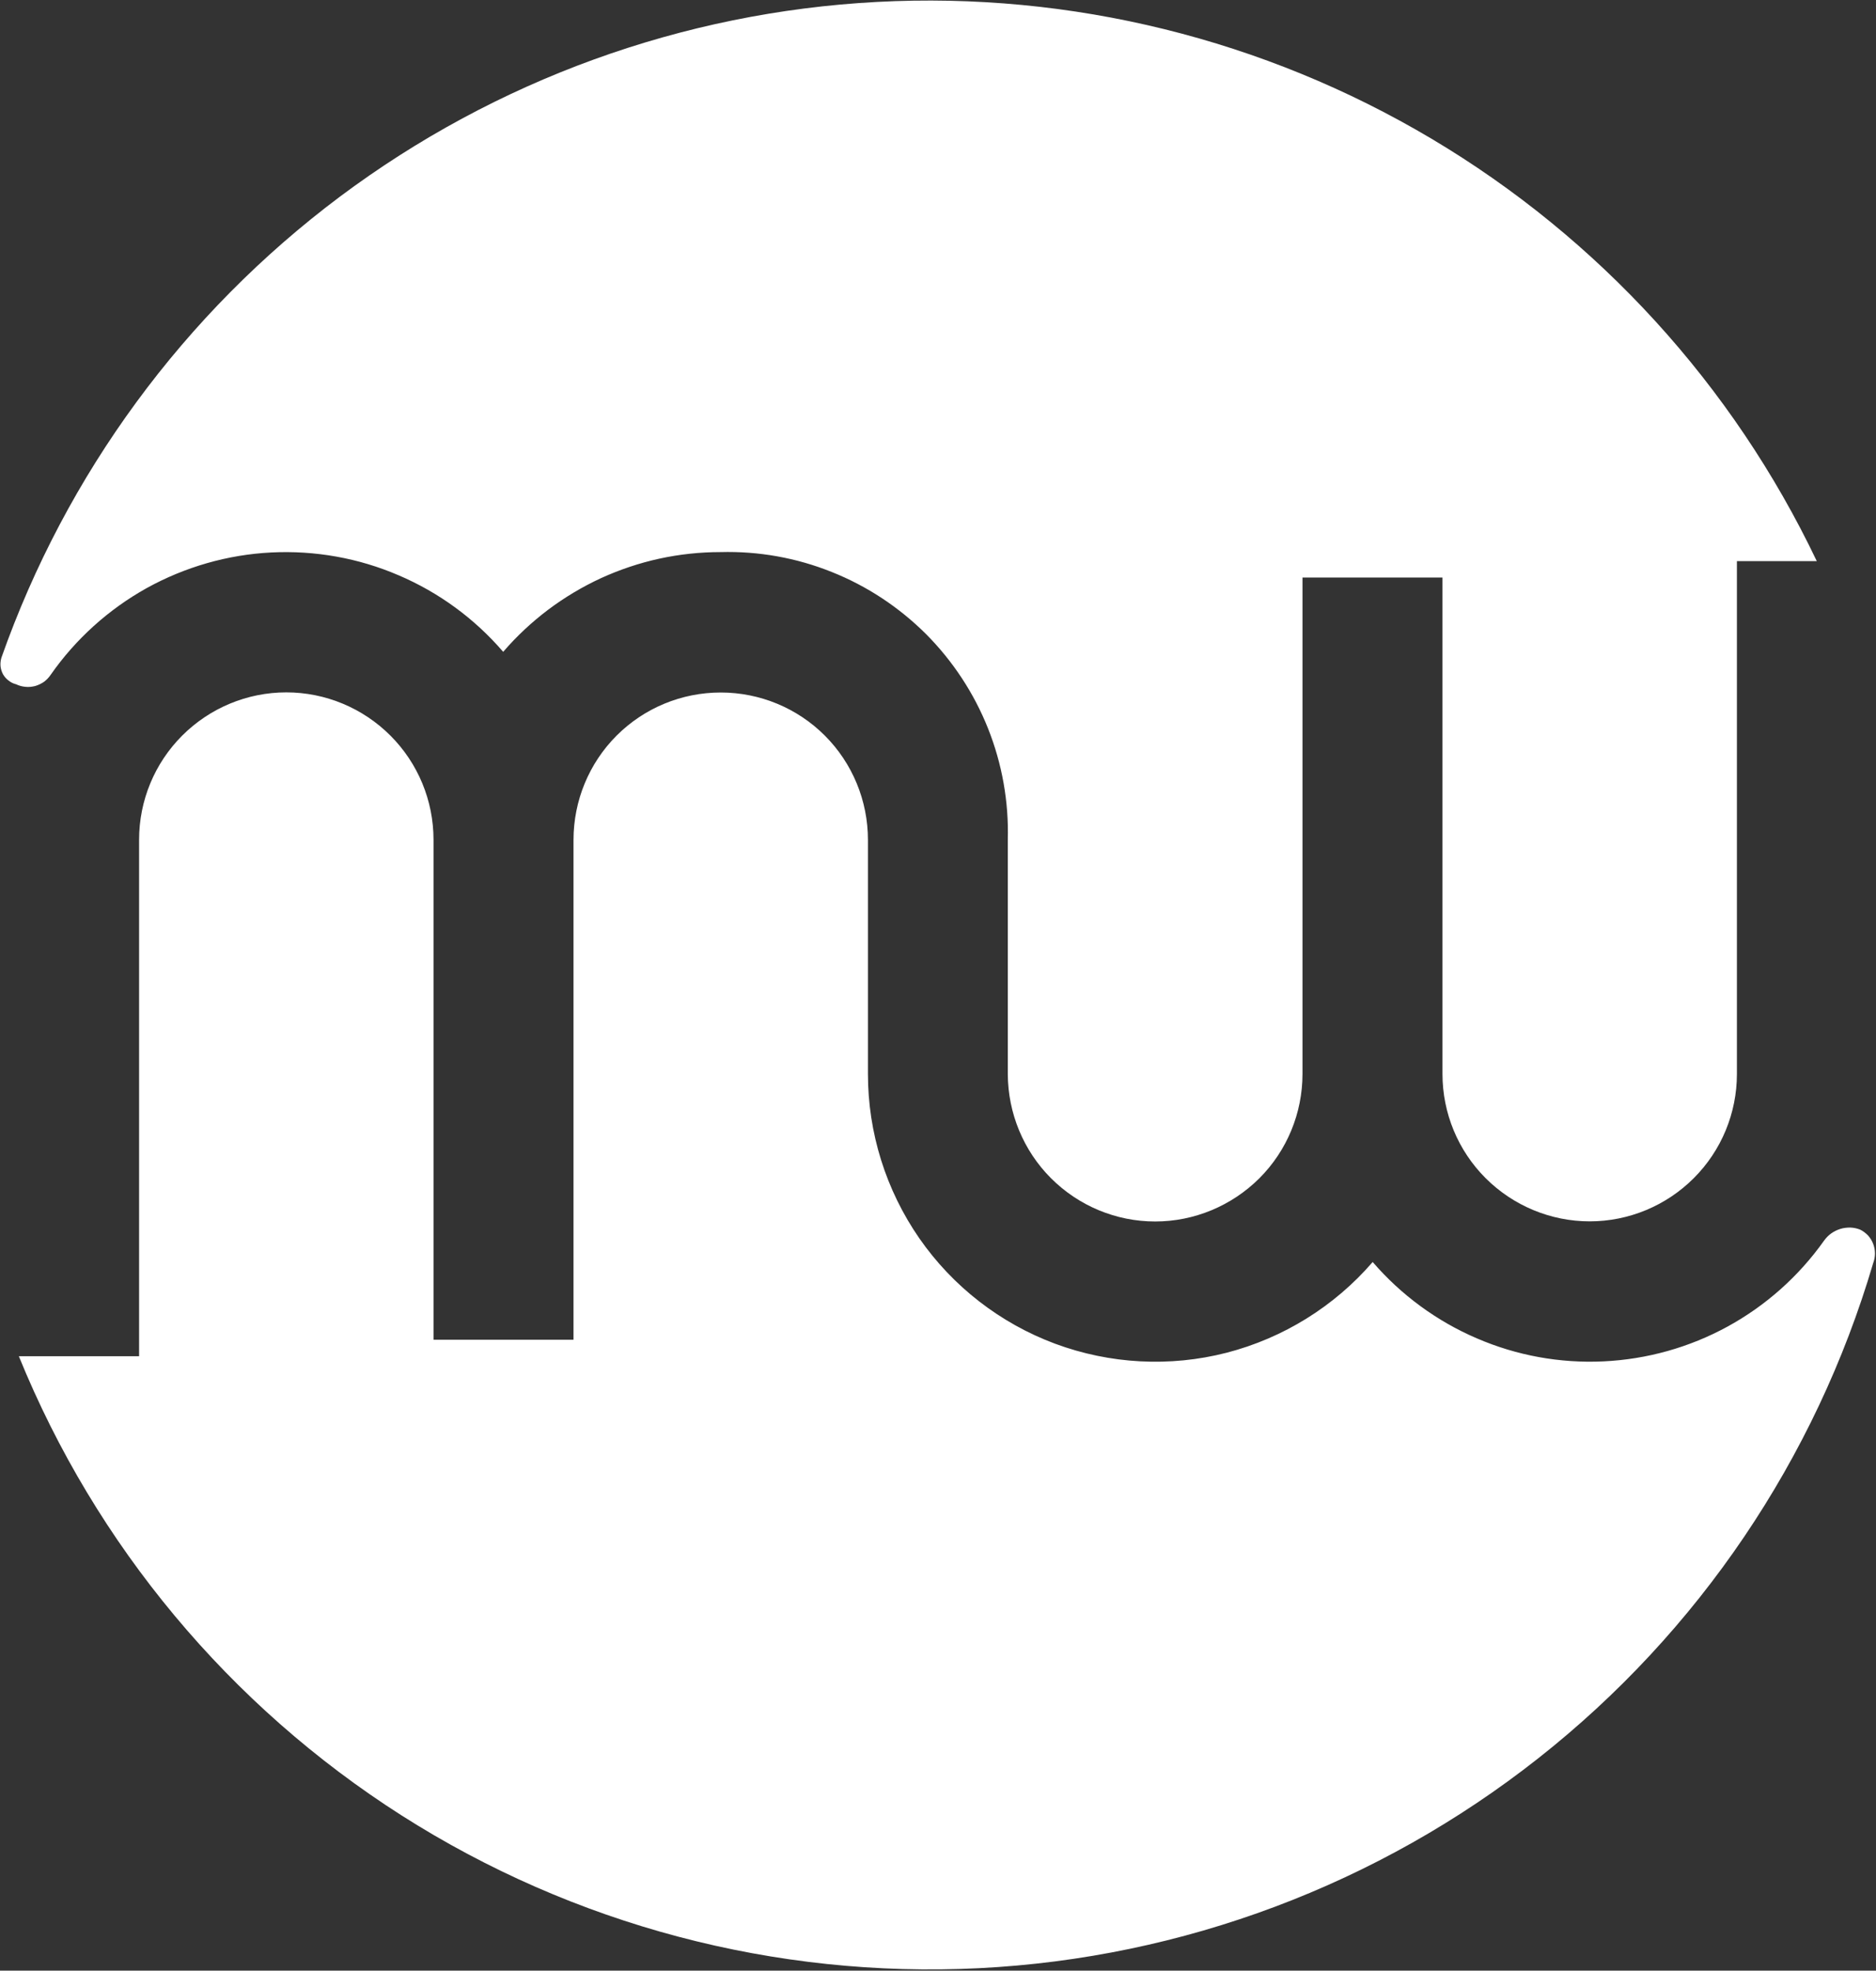 <svg version="1.2" xmlns="http://www.w3.org/2000/svg" viewBox="0 0 1454 1527" width="1454" height="1527">
	<rect x="0" y="0" width="1454" height="1527" fill="#333333" stroke="none"/>
	<title>icn-maruwa-logo-svg</title>
	<style>
		.s0 { fill: #ffffff } 
	</style>
	<path id="Layer" class="s0" d="m12.4 530.2c2.3 1.1 4.8 1.8 7.3 2 2.5 0.3 5 0 7.5-0.6 2.4-0.7 4.7-1.8 6.8-3.2 2-1.5 3.8-3.3 5.2-5.4 19.4-27.8 44.9-50.8 74.5-67.3 29.7-16.4 62.7-25.9 96.5-27.6 33.9-1.7 67.7 4.3 98.8 17.7 31.2 13.3 58.9 33.6 81 59.3 10.4-12.1 22.1-23 34.8-32.6 12.8-9.6 26.5-17.8 41-24.5 14.5-6.6 29.6-11.7 45.2-15.1 15.6-3.4 31.5-5.1 47.4-5.1 29.5-0.8 58.8 4.4 86.2 15.4 27.4 10.9 52.2 27.3 73.1 48.1 20.8 20.9 37.2 45.8 48.1 73.2 10.9 27.4 16.1 56.7 15.3 86.2v181.5c0.1 30.3 12.1 59.4 33.5 80.8 21.4 21.4 50.4 33.5 80.7 33.5 30.3 0 59.3-12.1 80.8-33.5 21.4-21.4 33.4-50.5 33.4-80.8v-383.7-1h108.5v384.7c0 30.3 12 59.3 33.4 80.7 21.4 21.4 50.5 33.5 80.7 33.5 30.3 0 59.3-12.1 80.7-33.5 21.4-21.4 33.4-50.4 33.4-80.7v-397.4h61.9c-65-136.3-168.9-250.2-298.6-327.3-129.7-77.1-279.3-114-429.9-106-150.6 8-295.5 60.6-416.3 151-120.8 90.5-212 214.8-262.2 357.1-0.6 2.1-0.9 4.3-0.7 6.5 0.2 2.2 0.9 4.4 1.9 6.3 1.1 1.9 2.5 3.6 4.3 4.9 1.7 1.4 3.7 2.4 5.8 2.9zm1429.3 422.6c-2.5-1-5.1-1.5-7.7-1.6-2.7 0-5.3 0.3-7.8 1.1-2.5 0.8-4.9 2-7 3.5-2.2 1.6-4 3.5-5.5 5.6-19.6 27.6-45.1 50.3-74.7 66.5-29.6 16.2-62.5 25.4-96.2 27-33.7 1.6-67.3-4.5-98.3-17.9-31-13.3-58.6-33.6-80.6-59.1-29.7 34.4-69.2 58.9-113.2 70.3-44 11.3-90.4 8.8-133-7-42.6-15.9-79.3-44.4-105.2-81.7-25.9-37.4-39.8-81.8-39.8-127.3v-181.4c0-30.3-12-59.4-33.4-80.8-21.4-21.4-50.4-33.4-80.7-33.4-30.3 0-59.3 12-80.7 33.4-21.4 21.4-33.4 50.5-33.4 80.8v386.4 0.9h-108.5v-387.4c0-30.3-12-59.3-33.4-80.7-21.4-21.4-50.4-33.5-80.7-33.5-30.3 0-59.3 12.1-80.7 33.5-21.4 21.4-33.4 50.4-33.4 80.7v400.2h-93.2c59.6 146.5 163.3 270.8 296.6 355.8 133.3 84.9 289.7 126.3 447.6 118.4 157.8-7.9 309.3-64.8 433.5-162.7 124.1-97.8 214.8-231.9 259.5-383.6 0.9-2.4 1.4-5 1.4-7.5 0-2.6-0.5-5.1-1.4-7.5-0.9-2.4-2.3-4.6-4-6.5-1.8-1.8-3.8-3.4-6.1-4.5z"/>
</svg>